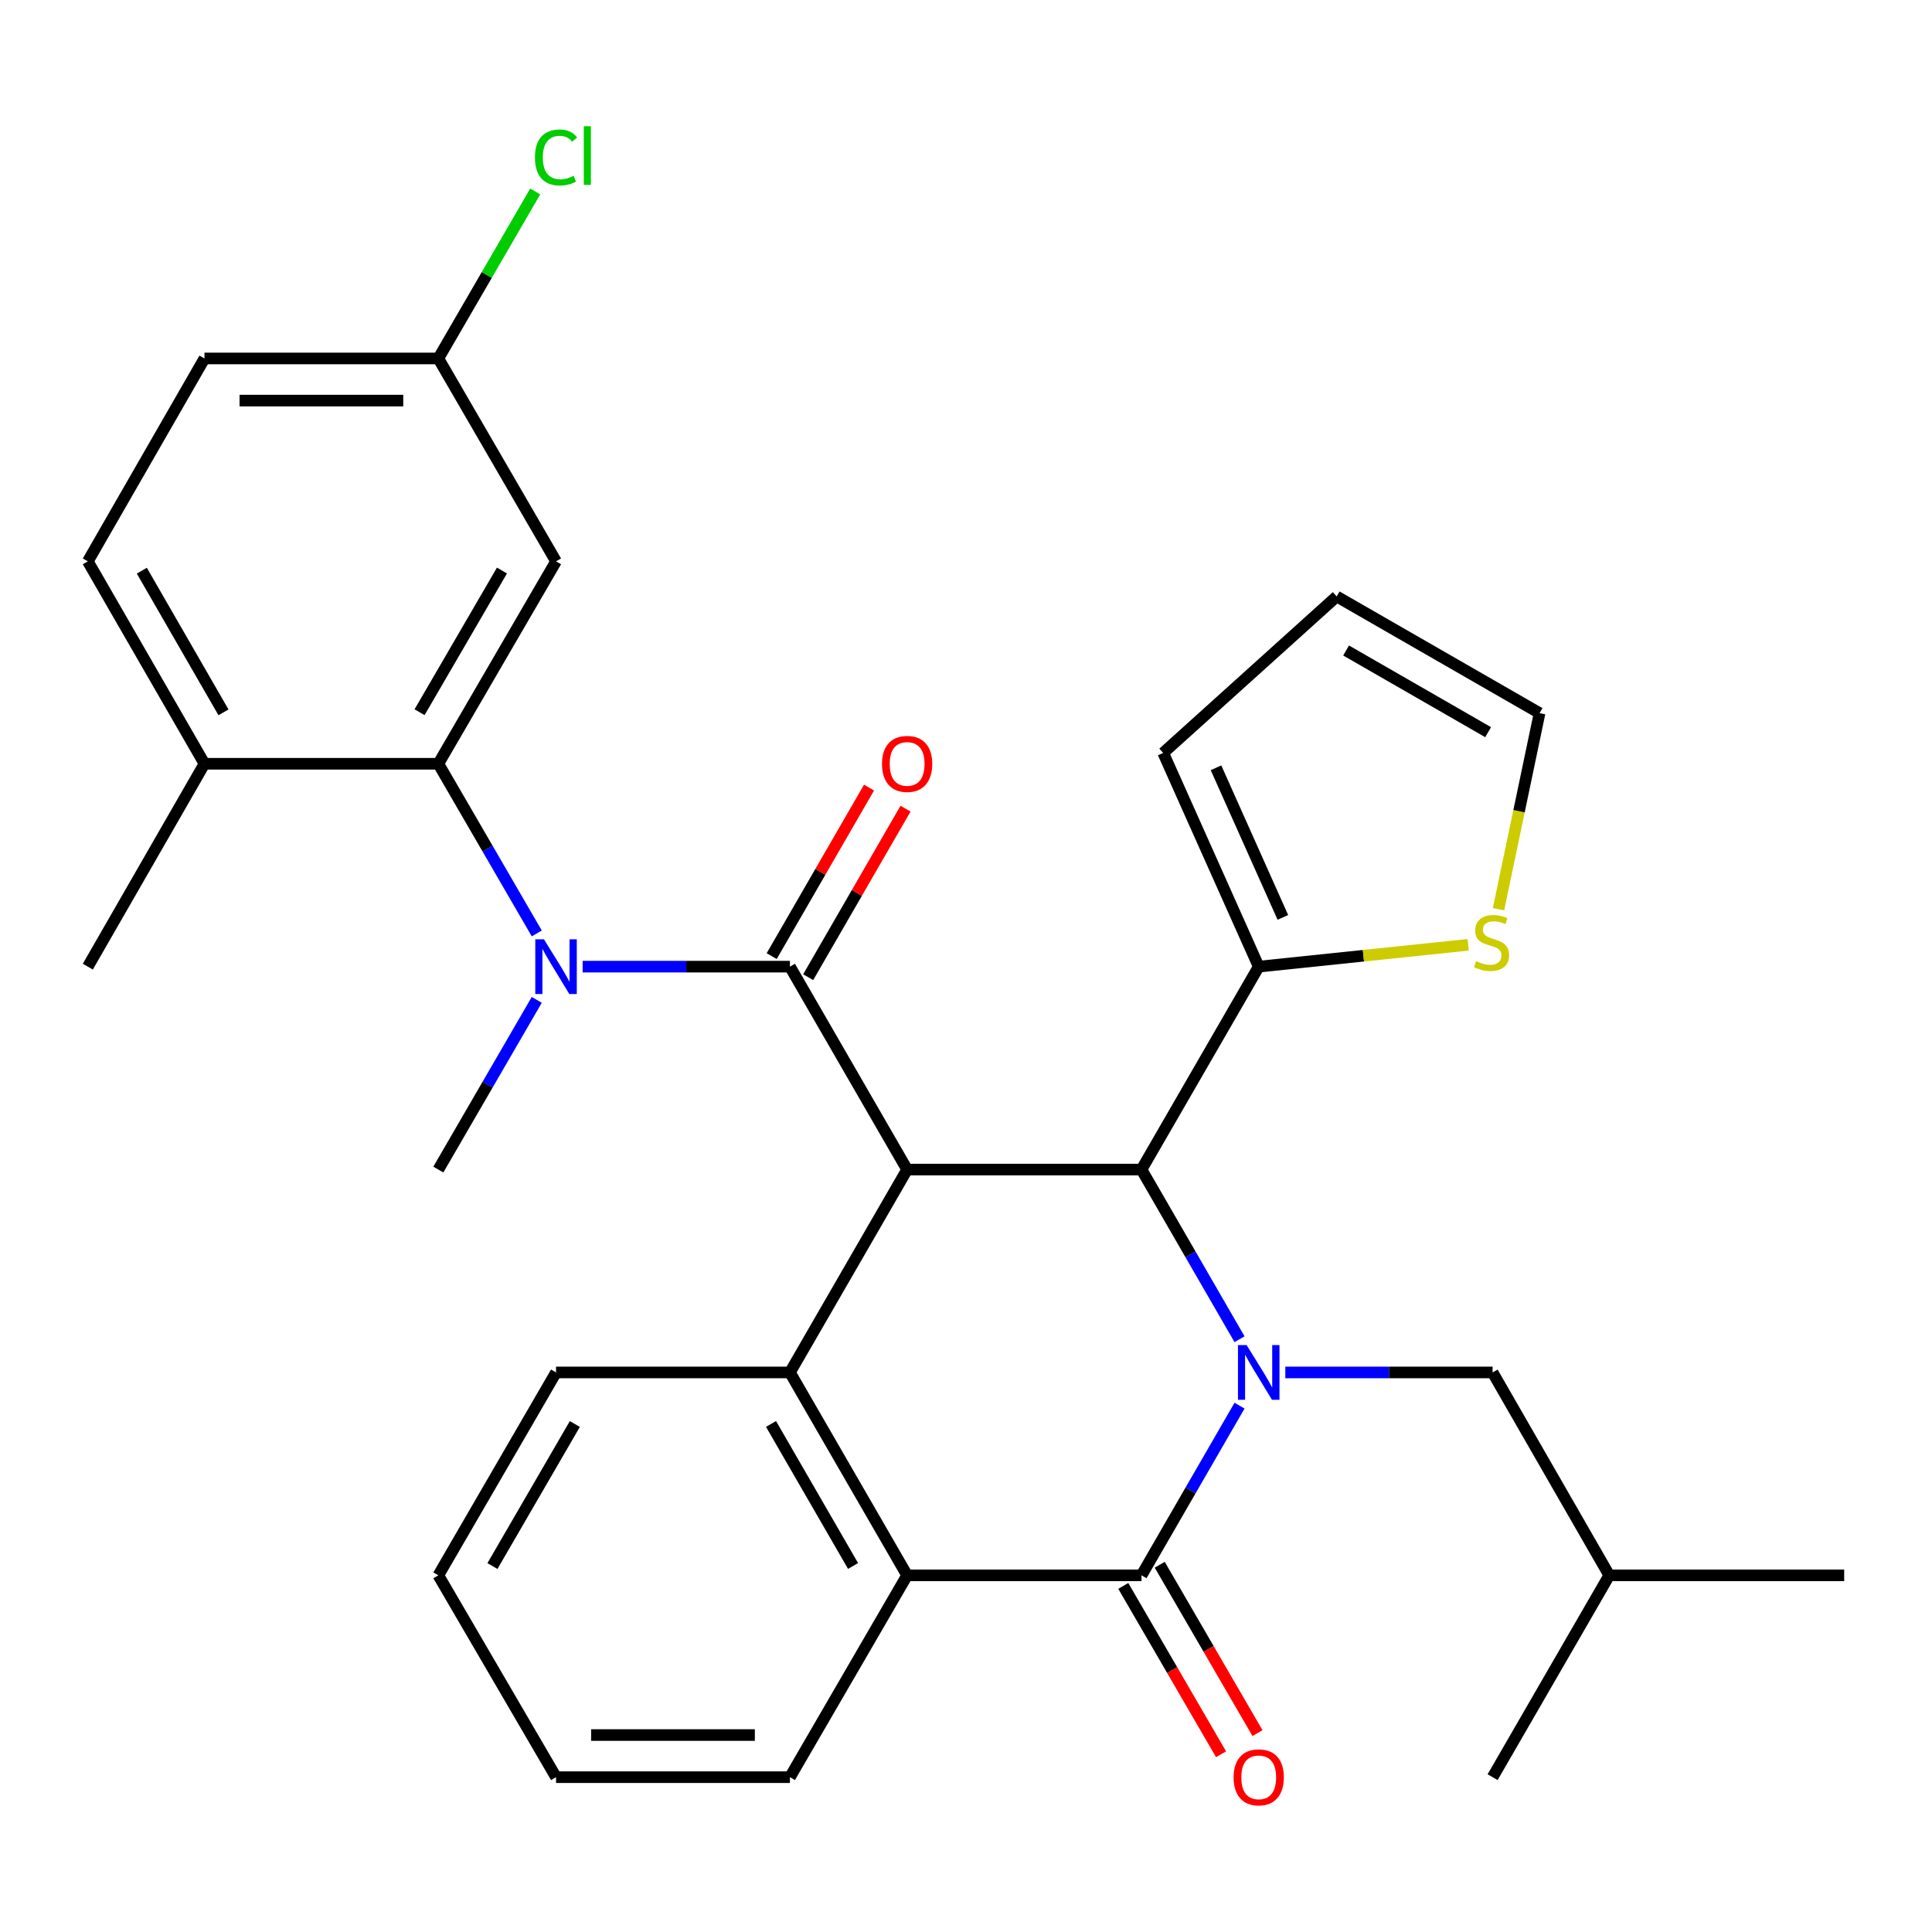 <?xml version='1.0' encoding='iso-8859-1'?>
<svg version='1.1' baseProfile='full'
              xmlns='http://www.w3.org/2000/svg'
                      xmlns:rdkit='http://www.rdkit.org/xml'
                      xmlns:xlink='http://www.w3.org/1999/xlink'
                  xml:space='preserve'
width='1000px' height='1000px' viewBox='0 0 1000 1000'>
<!-- END OF HEADER -->
<rect style='opacity:1.0;fill:#FFFFFF;stroke:none' width='1000' height='1000' x='0' y='0'> </rect>
<path class='bond-1' d='M 469.526,605.367 L 408.868,500.336' style='fill:none;fill-rule:evenodd;stroke:#000000;stroke-width:6px;stroke-linecap:butt;stroke-linejoin:miter;stroke-opacity:1' />
<path class='bond-3' d='M 469.526,605.367 L 590.841,605.367' style='fill:none;fill-rule:evenodd;stroke:#000000;stroke-width:6px;stroke-linecap:butt;stroke-linejoin:miter;stroke-opacity:1' />
<path class='bond-4' d='M 469.526,605.367 L 408.868,710.373' style='fill:none;fill-rule:evenodd;stroke:#000000;stroke-width:6px;stroke-linecap:butt;stroke-linejoin:miter;stroke-opacity:1' />
<path class='bond-0' d='M 641.578,693.181 L 616.21,649.274' style='fill:none;fill-rule:evenodd;stroke:#0000FF;stroke-width:6px;stroke-linecap:butt;stroke-linejoin:miter;stroke-opacity:1' />
<path class='bond-0' d='M 616.21,649.274 L 590.841,605.367' style='fill:none;fill-rule:evenodd;stroke:#000000;stroke-width:6px;stroke-linecap:butt;stroke-linejoin:miter;stroke-opacity:1' />
<path class='bond-11' d='M 665.278,710.373 L 718.925,710.373' style='fill:none;fill-rule:evenodd;stroke:#0000FF;stroke-width:6px;stroke-linecap:butt;stroke-linejoin:miter;stroke-opacity:1' />
<path class='bond-11' d='M 718.925,710.373 L 772.572,710.373' style='fill:none;fill-rule:evenodd;stroke:#000000;stroke-width:6px;stroke-linecap:butt;stroke-linejoin:miter;stroke-opacity:1' />
<path class='bond-31' d='M 641.579,727.565 L 616.21,771.478' style='fill:none;fill-rule:evenodd;stroke:#0000FF;stroke-width:6px;stroke-linecap:butt;stroke-linejoin:miter;stroke-opacity:1' />
<path class='bond-31' d='M 616.21,771.478 L 590.841,815.391' style='fill:none;fill-rule:evenodd;stroke:#000000;stroke-width:6px;stroke-linecap:butt;stroke-linejoin:miter;stroke-opacity:1' />
<path class='bond-5' d='M 408.868,500.336 L 355.221,500.336' style='fill:none;fill-rule:evenodd;stroke:#000000;stroke-width:6px;stroke-linecap:butt;stroke-linejoin:miter;stroke-opacity:1' />
<path class='bond-5' d='M 355.221,500.336 L 301.573,500.336' style='fill:none;fill-rule:evenodd;stroke:#0000FF;stroke-width:6px;stroke-linecap:butt;stroke-linejoin:miter;stroke-opacity:1' />
<path class='bond-12' d='M 418.311,505.791 L 443.502,462.178' style='fill:none;fill-rule:evenodd;stroke:#000000;stroke-width:6px;stroke-linecap:butt;stroke-linejoin:miter;stroke-opacity:1' />
<path class='bond-12' d='M 443.502,462.178 L 468.693,418.564' style='fill:none;fill-rule:evenodd;stroke:#FF0000;stroke-width:6px;stroke-linecap:butt;stroke-linejoin:miter;stroke-opacity:1' />
<path class='bond-12' d='M 399.425,494.882 L 424.615,451.269' style='fill:none;fill-rule:evenodd;stroke:#000000;stroke-width:6px;stroke-linecap:butt;stroke-linejoin:miter;stroke-opacity:1' />
<path class='bond-12' d='M 424.615,451.269 L 449.806,407.656' style='fill:none;fill-rule:evenodd;stroke:#FF0000;stroke-width:6px;stroke-linecap:butt;stroke-linejoin:miter;stroke-opacity:1' />
<path class='bond-2' d='M 590.841,815.391 L 469.526,815.391' style='fill:none;fill-rule:evenodd;stroke:#000000;stroke-width:6px;stroke-linecap:butt;stroke-linejoin:miter;stroke-opacity:1' />
<path class='bond-13' d='M 581.411,820.867 L 606.711,864.434' style='fill:none;fill-rule:evenodd;stroke:#000000;stroke-width:6px;stroke-linecap:butt;stroke-linejoin:miter;stroke-opacity:1' />
<path class='bond-13' d='M 606.711,864.434 L 632.011,908' style='fill:none;fill-rule:evenodd;stroke:#FF0000;stroke-width:6px;stroke-linecap:butt;stroke-linejoin:miter;stroke-opacity:1' />
<path class='bond-13' d='M 600.272,809.914 L 625.572,853.481' style='fill:none;fill-rule:evenodd;stroke:#000000;stroke-width:6px;stroke-linecap:butt;stroke-linejoin:miter;stroke-opacity:1' />
<path class='bond-13' d='M 625.572,853.481 L 650.872,897.047' style='fill:none;fill-rule:evenodd;stroke:#FF0000;stroke-width:6px;stroke-linecap:butt;stroke-linejoin:miter;stroke-opacity:1' />
<path class='bond-8' d='M 590.841,605.367 L 651.511,500.336' style='fill:none;fill-rule:evenodd;stroke:#000000;stroke-width:6px;stroke-linecap:butt;stroke-linejoin:miter;stroke-opacity:1' />
<path class='bond-6' d='M 408.868,710.373 L 469.526,815.391' style='fill:none;fill-rule:evenodd;stroke:#000000;stroke-width:6px;stroke-linecap:butt;stroke-linejoin:miter;stroke-opacity:1' />
<path class='bond-6' d='M 399.08,737.034 L 441.54,810.547' style='fill:none;fill-rule:evenodd;stroke:#000000;stroke-width:6px;stroke-linecap:butt;stroke-linejoin:miter;stroke-opacity:1' />
<path class='bond-20' d='M 408.868,710.373 L 287.807,710.373' style='fill:none;fill-rule:evenodd;stroke:#000000;stroke-width:6px;stroke-linecap:butt;stroke-linejoin:miter;stroke-opacity:1' />
<path class='bond-7' d='M 277.831,483.141 L 252.357,439.23' style='fill:none;fill-rule:evenodd;stroke:#0000FF;stroke-width:6px;stroke-linecap:butt;stroke-linejoin:miter;stroke-opacity:1' />
<path class='bond-7' d='M 252.357,439.23 L 226.883,395.318' style='fill:none;fill-rule:evenodd;stroke:#000000;stroke-width:6px;stroke-linecap:butt;stroke-linejoin:miter;stroke-opacity:1' />
<path class='bond-22' d='M 277.832,517.532 L 252.357,561.449' style='fill:none;fill-rule:evenodd;stroke:#0000FF;stroke-width:6px;stroke-linecap:butt;stroke-linejoin:miter;stroke-opacity:1' />
<path class='bond-22' d='M 252.357,561.449 L 226.883,605.367' style='fill:none;fill-rule:evenodd;stroke:#000000;stroke-width:6px;stroke-linecap:butt;stroke-linejoin:miter;stroke-opacity:1' />
<path class='bond-24' d='M 469.526,815.391 L 408.868,919.864' style='fill:none;fill-rule:evenodd;stroke:#000000;stroke-width:6px;stroke-linecap:butt;stroke-linejoin:miter;stroke-opacity:1' />
<path class='bond-9' d='M 226.883,395.318 L 287.807,290.554' style='fill:none;fill-rule:evenodd;stroke:#000000;stroke-width:6px;stroke-linecap:butt;stroke-linejoin:miter;stroke-opacity:1' />
<path class='bond-9' d='M 217.167,368.639 L 259.814,295.305' style='fill:none;fill-rule:evenodd;stroke:#000000;stroke-width:6px;stroke-linecap:butt;stroke-linejoin:miter;stroke-opacity:1' />
<path class='bond-14' d='M 226.883,395.318 L 105.834,395.318' style='fill:none;fill-rule:evenodd;stroke:#000000;stroke-width:6px;stroke-linecap:butt;stroke-linejoin:miter;stroke-opacity:1' />
<path class='bond-10' d='M 651.511,500.336 L 705.714,494.685' style='fill:none;fill-rule:evenodd;stroke:#000000;stroke-width:6px;stroke-linecap:butt;stroke-linejoin:miter;stroke-opacity:1' />
<path class='bond-10' d='M 705.714,494.685 L 759.918,489.034' style='fill:none;fill-rule:evenodd;stroke:#CCCC00;stroke-width:6px;stroke-linecap:butt;stroke-linejoin:miter;stroke-opacity:1' />
<path class='bond-15' d='M 651.511,500.336 L 602.074,389.708' style='fill:none;fill-rule:evenodd;stroke:#000000;stroke-width:6px;stroke-linecap:butt;stroke-linejoin:miter;stroke-opacity:1' />
<path class='bond-15' d='M 664.008,474.843 L 629.402,397.404' style='fill:none;fill-rule:evenodd;stroke:#000000;stroke-width:6px;stroke-linecap:butt;stroke-linejoin:miter;stroke-opacity:1' />
<path class='bond-19' d='M 287.807,290.554 L 226.883,185.536' style='fill:none;fill-rule:evenodd;stroke:#000000;stroke-width:6px;stroke-linecap:butt;stroke-linejoin:miter;stroke-opacity:1' />
<path class='bond-16' d='M 775.619,470.62 L 786.249,419.871' style='fill:none;fill-rule:evenodd;stroke:#CCCC00;stroke-width:6px;stroke-linecap:butt;stroke-linejoin:miter;stroke-opacity:1' />
<path class='bond-16' d='M 786.249,419.871 L 796.879,369.121' style='fill:none;fill-rule:evenodd;stroke:#000000;stroke-width:6px;stroke-linecap:butt;stroke-linejoin:miter;stroke-opacity:1' />
<path class='bond-25' d='M 772.572,710.373 L 832.951,815.391' style='fill:none;fill-rule:evenodd;stroke:#000000;stroke-width:6px;stroke-linecap:butt;stroke-linejoin:miter;stroke-opacity:1' />
<path class='bond-18' d='M 105.834,395.318 L 45.455,290.554' style='fill:none;fill-rule:evenodd;stroke:#000000;stroke-width:6px;stroke-linecap:butt;stroke-linejoin:miter;stroke-opacity:1' />
<path class='bond-18' d='M 115.674,368.713 L 73.408,295.378' style='fill:none;fill-rule:evenodd;stroke:#000000;stroke-width:6px;stroke-linecap:butt;stroke-linejoin:miter;stroke-opacity:1' />
<path class='bond-26' d='M 105.834,395.318 L 45.455,500.336' style='fill:none;fill-rule:evenodd;stroke:#000000;stroke-width:6px;stroke-linecap:butt;stroke-linejoin:miter;stroke-opacity:1' />
<path class='bond-17' d='M 602.074,389.708 L 691.861,308.73' style='fill:none;fill-rule:evenodd;stroke:#000000;stroke-width:6px;stroke-linecap:butt;stroke-linejoin:miter;stroke-opacity:1' />
<path class='bond-33' d='M 796.879,369.121 L 691.861,308.73' style='fill:none;fill-rule:evenodd;stroke:#000000;stroke-width:6px;stroke-linecap:butt;stroke-linejoin:miter;stroke-opacity:1' />
<path class='bond-33' d='M 770.253,378.97 L 696.741,336.696' style='fill:none;fill-rule:evenodd;stroke:#000000;stroke-width:6px;stroke-linecap:butt;stroke-linejoin:miter;stroke-opacity:1' />
<path class='bond-21' d='M 45.455,290.554 L 105.834,185.536' style='fill:none;fill-rule:evenodd;stroke:#000000;stroke-width:6px;stroke-linecap:butt;stroke-linejoin:miter;stroke-opacity:1' />
<path class='bond-23' d='M 226.883,185.536 L 251.957,142.315' style='fill:none;fill-rule:evenodd;stroke:#000000;stroke-width:6px;stroke-linecap:butt;stroke-linejoin:miter;stroke-opacity:1' />
<path class='bond-23' d='M 251.957,142.315 L 277.031,99.094' style='fill:none;fill-rule:evenodd;stroke:#00CC00;stroke-width:6px;stroke-linecap:butt;stroke-linejoin:miter;stroke-opacity:1' />
<path class='bond-34' d='M 226.883,185.536 L 105.834,185.536' style='fill:none;fill-rule:evenodd;stroke:#000000;stroke-width:6px;stroke-linecap:butt;stroke-linejoin:miter;stroke-opacity:1' />
<path class='bond-34' d='M 208.725,207.347 L 123.991,207.347' style='fill:none;fill-rule:evenodd;stroke:#000000;stroke-width:6px;stroke-linecap:butt;stroke-linejoin:miter;stroke-opacity:1' />
<path class='bond-27' d='M 287.807,710.373 L 226.883,815.391' style='fill:none;fill-rule:evenodd;stroke:#000000;stroke-width:6px;stroke-linecap:butt;stroke-linejoin:miter;stroke-opacity:1' />
<path class='bond-27' d='M 297.534,737.07 L 254.887,810.583' style='fill:none;fill-rule:evenodd;stroke:#000000;stroke-width:6px;stroke-linecap:butt;stroke-linejoin:miter;stroke-opacity:1' />
<path class='bond-32' d='M 408.868,919.864 L 287.807,919.864' style='fill:none;fill-rule:evenodd;stroke:#000000;stroke-width:6px;stroke-linecap:butt;stroke-linejoin:miter;stroke-opacity:1' />
<path class='bond-32' d='M 390.709,898.053 L 305.966,898.053' style='fill:none;fill-rule:evenodd;stroke:#000000;stroke-width:6px;stroke-linecap:butt;stroke-linejoin:miter;stroke-opacity:1' />
<path class='bond-28' d='M 832.951,815.391 L 954.545,815.391' style='fill:none;fill-rule:evenodd;stroke:#000000;stroke-width:6px;stroke-linecap:butt;stroke-linejoin:miter;stroke-opacity:1' />
<path class='bond-29' d='M 832.951,815.391 L 772.572,919.864' style='fill:none;fill-rule:evenodd;stroke:#000000;stroke-width:6px;stroke-linecap:butt;stroke-linejoin:miter;stroke-opacity:1' />
<path class='bond-30' d='M 226.883,815.391 L 287.807,919.864' style='fill:none;fill-rule:evenodd;stroke:#000000;stroke-width:6px;stroke-linecap:butt;stroke-linejoin:miter;stroke-opacity:1' />
<path  class='atom-1' d='M 645.251 696.213
L 654.531 711.213
Q 655.451 712.693, 656.931 715.373
Q 658.411 718.053, 658.491 718.213
L 658.491 696.213
L 662.251 696.213
L 662.251 724.533
L 658.371 724.533
L 648.411 708.133
Q 647.251 706.213, 646.011 704.013
Q 644.811 701.813, 644.451 701.133
L 644.451 724.533
L 640.771 724.533
L 640.771 696.213
L 645.251 696.213
' fill='#0000FF'/>
<path  class='atom-6' d='M 281.547 486.176
L 290.827 501.176
Q 291.747 502.656, 293.227 505.336
Q 294.707 508.016, 294.787 508.176
L 294.787 486.176
L 298.547 486.176
L 298.547 514.496
L 294.667 514.496
L 284.707 498.096
Q 283.547 496.176, 282.307 493.976
Q 281.107 491.776, 280.747 491.096
L 280.747 514.496
L 277.067 514.496
L 277.067 486.176
L 281.547 486.176
' fill='#0000FF'/>
<path  class='atom-11' d='M 764.027 497.491
Q 764.347 497.611, 765.667 498.171
Q 766.987 498.731, 768.427 499.091
Q 769.907 499.411, 771.347 499.411
Q 774.027 499.411, 775.587 498.131
Q 777.147 496.811, 777.147 494.531
Q 777.147 492.971, 776.347 492.011
Q 775.587 491.051, 774.387 490.531
Q 773.187 490.011, 771.187 489.411
Q 768.667 488.651, 767.147 487.931
Q 765.667 487.211, 764.587 485.691
Q 763.547 484.171, 763.547 481.611
Q 763.547 478.051, 765.947 475.851
Q 768.387 473.651, 773.187 473.651
Q 776.467 473.651, 780.187 475.211
L 779.267 478.291
Q 775.867 476.891, 773.307 476.891
Q 770.547 476.891, 769.027 478.051
Q 767.507 479.171, 767.547 481.131
Q 767.547 482.651, 768.307 483.571
Q 769.107 484.491, 770.227 485.011
Q 771.387 485.531, 773.307 486.131
Q 775.867 486.931, 777.387 487.731
Q 778.907 488.531, 779.987 490.171
Q 781.107 491.771, 781.107 494.531
Q 781.107 498.451, 778.467 500.571
Q 775.867 502.651, 771.507 502.651
Q 768.987 502.651, 767.067 502.091
Q 765.187 501.571, 762.947 500.651
L 764.027 497.491
' fill='#CCCC00'/>
<path  class='atom-13' d='M 456.526 395.398
Q 456.526 388.598, 459.886 384.798
Q 463.246 380.998, 469.526 380.998
Q 475.806 380.998, 479.166 384.798
Q 482.526 388.598, 482.526 395.398
Q 482.526 402.278, 479.126 406.198
Q 475.726 410.078, 469.526 410.078
Q 463.286 410.078, 459.886 406.198
Q 456.526 402.318, 456.526 395.398
M 469.526 406.878
Q 473.846 406.878, 476.166 403.998
Q 478.526 401.078, 478.526 395.398
Q 478.526 389.838, 476.166 387.038
Q 473.846 384.198, 469.526 384.198
Q 465.206 384.198, 462.846 386.998
Q 460.526 389.798, 460.526 395.398
Q 460.526 401.118, 462.846 403.998
Q 465.206 406.878, 469.526 406.878
' fill='#FF0000'/>
<path  class='atom-14' d='M 638.511 919.944
Q 638.511 913.144, 641.871 909.344
Q 645.231 905.544, 651.511 905.544
Q 657.791 905.544, 661.151 909.344
Q 664.511 913.144, 664.511 919.944
Q 664.511 926.824, 661.111 930.744
Q 657.711 934.624, 651.511 934.624
Q 645.271 934.624, 641.871 930.744
Q 638.511 926.864, 638.511 919.944
M 651.511 931.424
Q 655.831 931.424, 658.151 928.544
Q 660.511 925.624, 660.511 919.944
Q 660.511 914.384, 658.151 911.584
Q 655.831 908.744, 651.511 908.744
Q 647.191 908.744, 644.831 911.544
Q 642.511 914.344, 642.511 919.944
Q 642.511 925.664, 644.831 928.544
Q 647.191 931.424, 651.511 931.424
' fill='#FF0000'/>
<path  class='atom-24' d='M 276.887 81.498
Q 276.887 74.458, 280.167 70.778
Q 283.487 67.058, 289.767 67.058
Q 295.607 67.058, 298.727 71.178
L 296.087 73.338
Q 293.807 70.338, 289.767 70.338
Q 285.487 70.338, 283.207 73.218
Q 280.967 76.058, 280.967 81.498
Q 280.967 87.098, 283.287 89.978
Q 285.647 92.858, 290.207 92.858
Q 293.327 92.858, 296.967 90.978
L 298.087 93.978
Q 296.607 94.938, 294.367 95.498
Q 292.127 96.058, 289.647 96.058
Q 283.487 96.058, 280.167 92.298
Q 276.887 88.538, 276.887 81.498
' fill='#00CC00'/>
<path  class='atom-24' d='M 302.167 65.338
L 305.847 65.338
L 305.847 95.698
L 302.167 95.698
L 302.167 65.338
' fill='#00CC00'/>
</svg>
